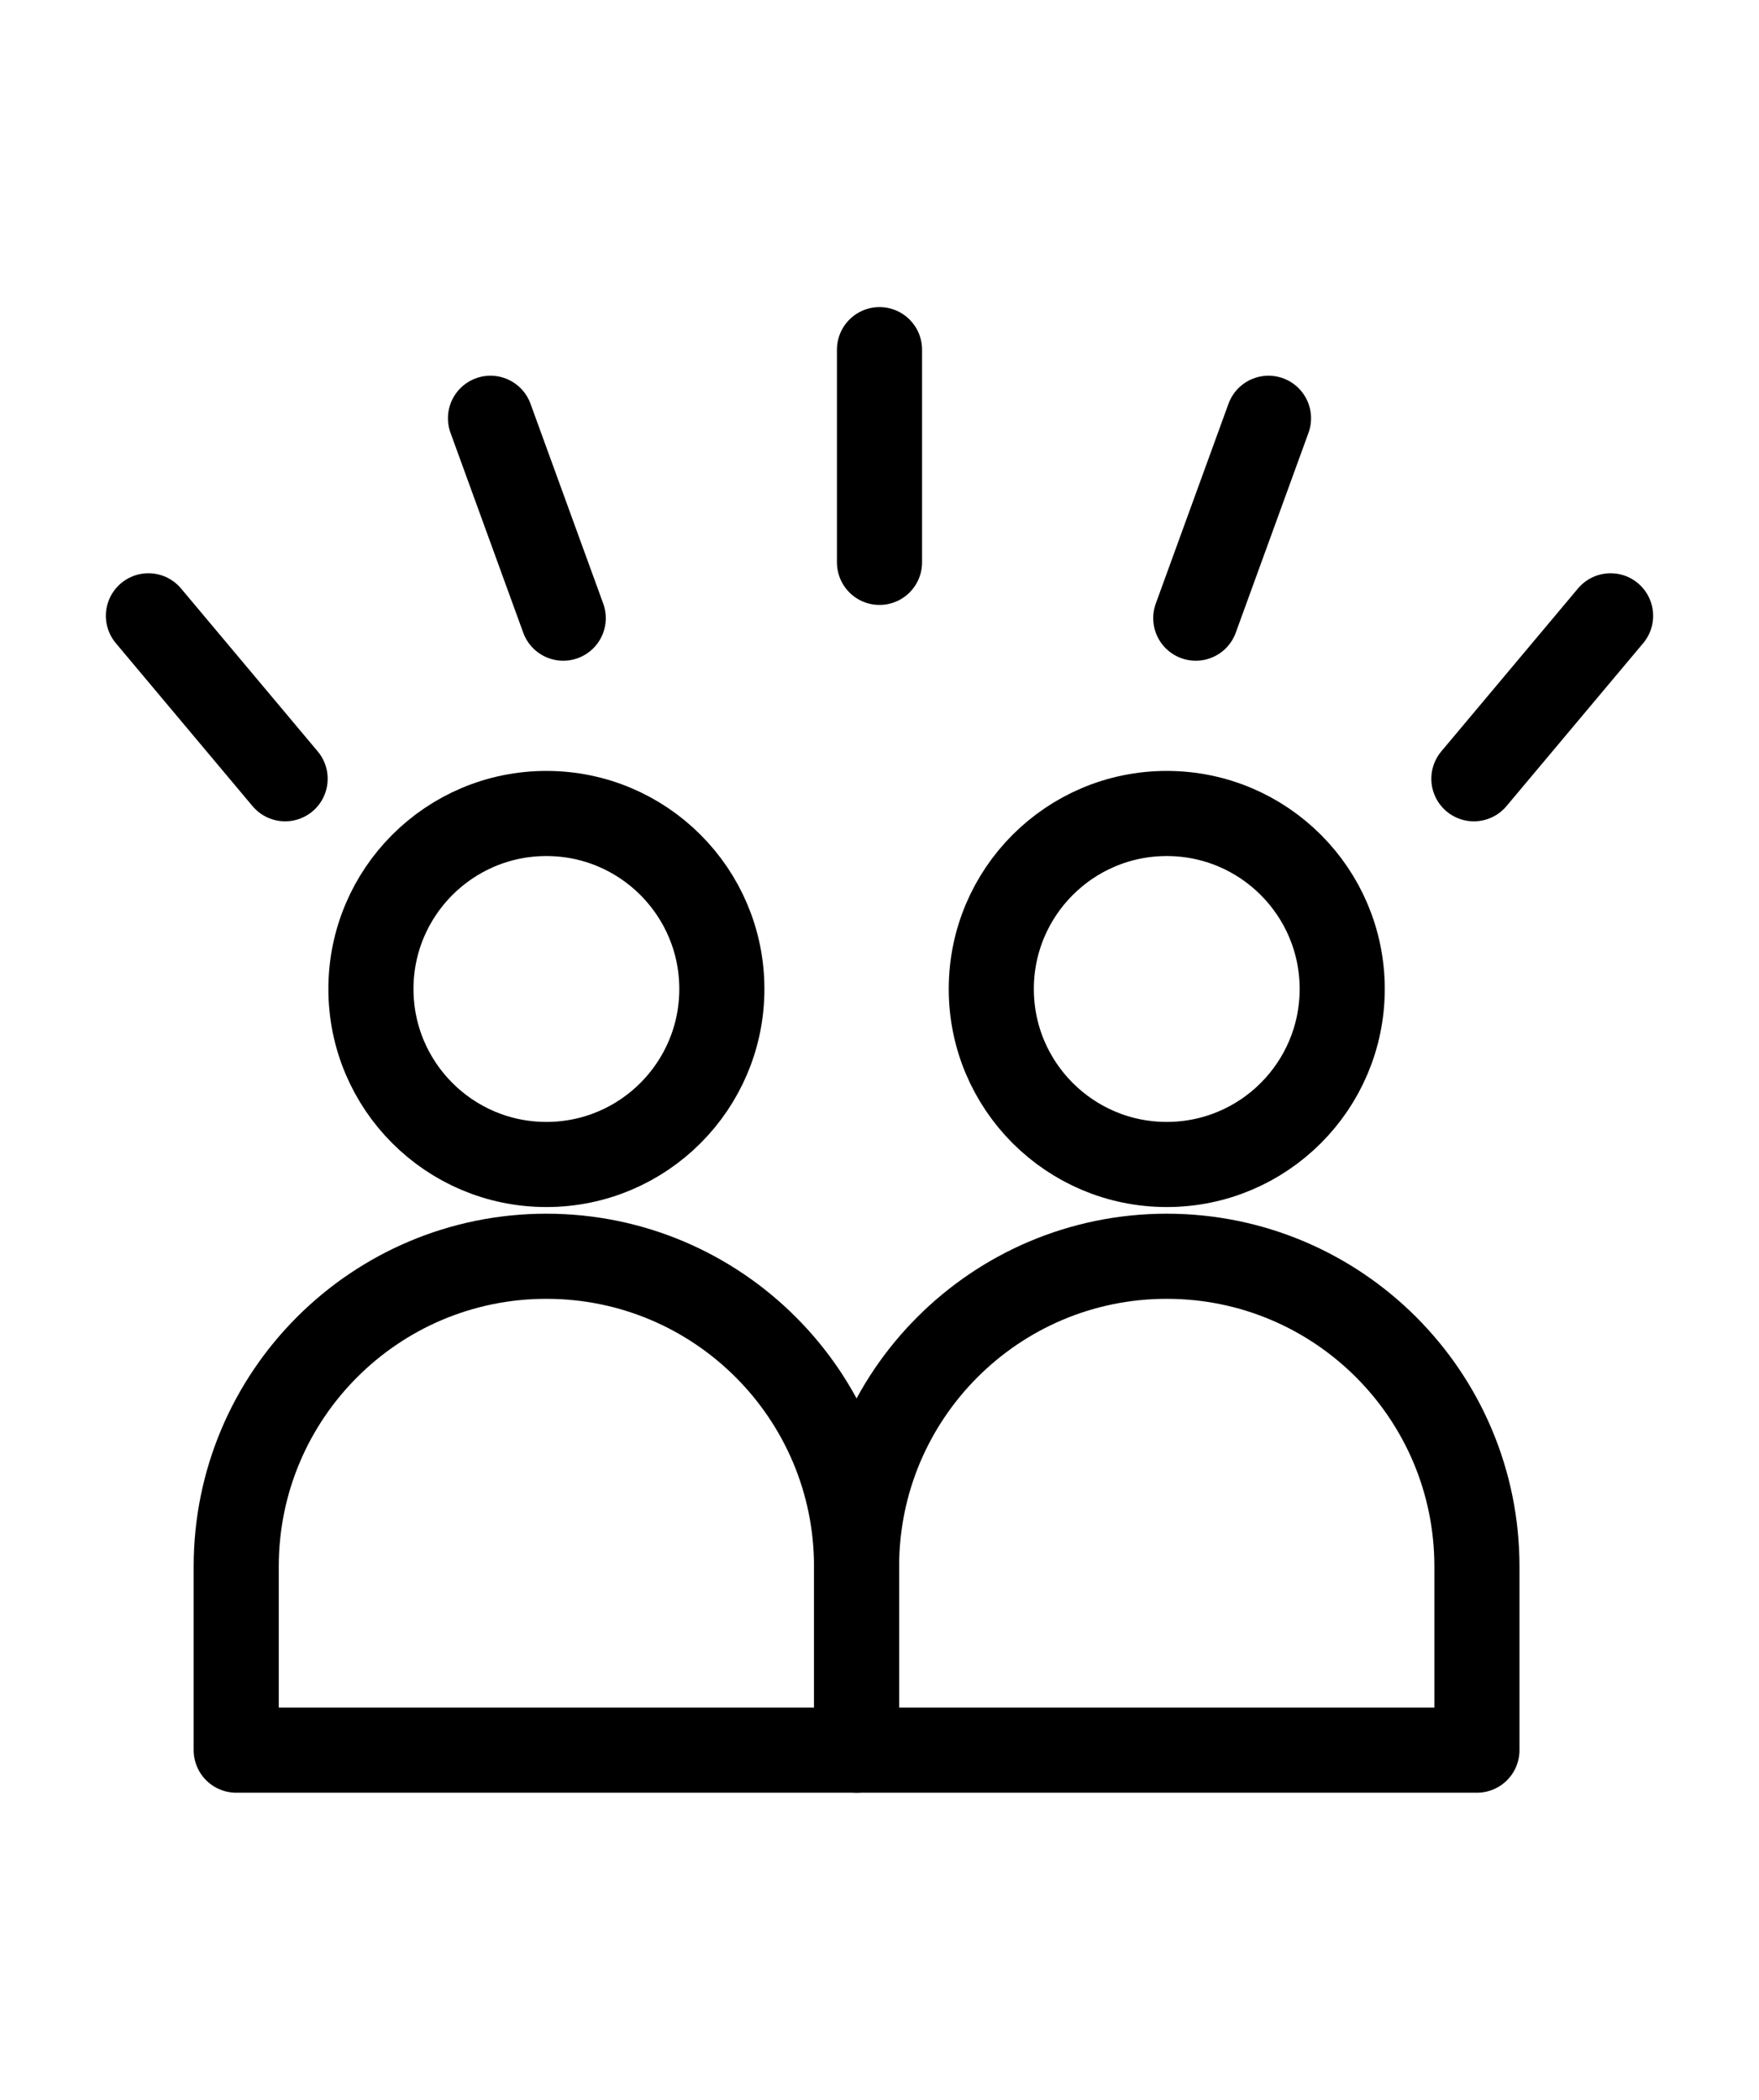 <?xml version="1.0" encoding="UTF-8"?>
<svg id="_圖層_1" data-name="圖層_1" xmlns="http://www.w3.org/2000/svg" viewBox="0 0 615 734">
  <defs>
    <style>
      .cls-1 {
        fill: none;
        stroke: #000;
        stroke-linecap: round;
        stroke-linejoin: round;
        stroke-width: 29.757px;
      }
    </style>
  </defs>
  <circle class="cls-1" cx="191.035" cy="345.704" r="61.347"/>
  <circle class="cls-1" cx="407.931" cy="345.704" r="61.346"/>
  <path class="cls-1" d="M191.035,439.131c-59.894,0-108.448,48.554-108.448,108.448v64.193h216.896v-64.193c0-59.894-48.554-108.448-108.448-108.448Z"/>
  <path class="cls-1" d="M407.931,439.131c-59.894,0-108.448,48.554-108.448,108.448v64.193h216.896v-64.193c0-59.894-48.554-108.448-108.448-108.448Z"/>
  <g>
    <line class="cls-1" x1="307.5" y1="196.581" x2="307.5" y2="122.227"/>
    <line class="cls-1" x1="196.924" y1="216.078" x2="171.494" y2="146.209"/>
    <line class="cls-1" x1="99.685" y1="272.219" x2="51.892" y2="215.261"/>
    <line class="cls-1" x1="418.076" y1="216.078" x2="443.506" y2="146.209"/>
    <line class="cls-1" x1="515.315" y1="272.219" x2="563.108" y2="215.261"/>
  </g>
</svg>